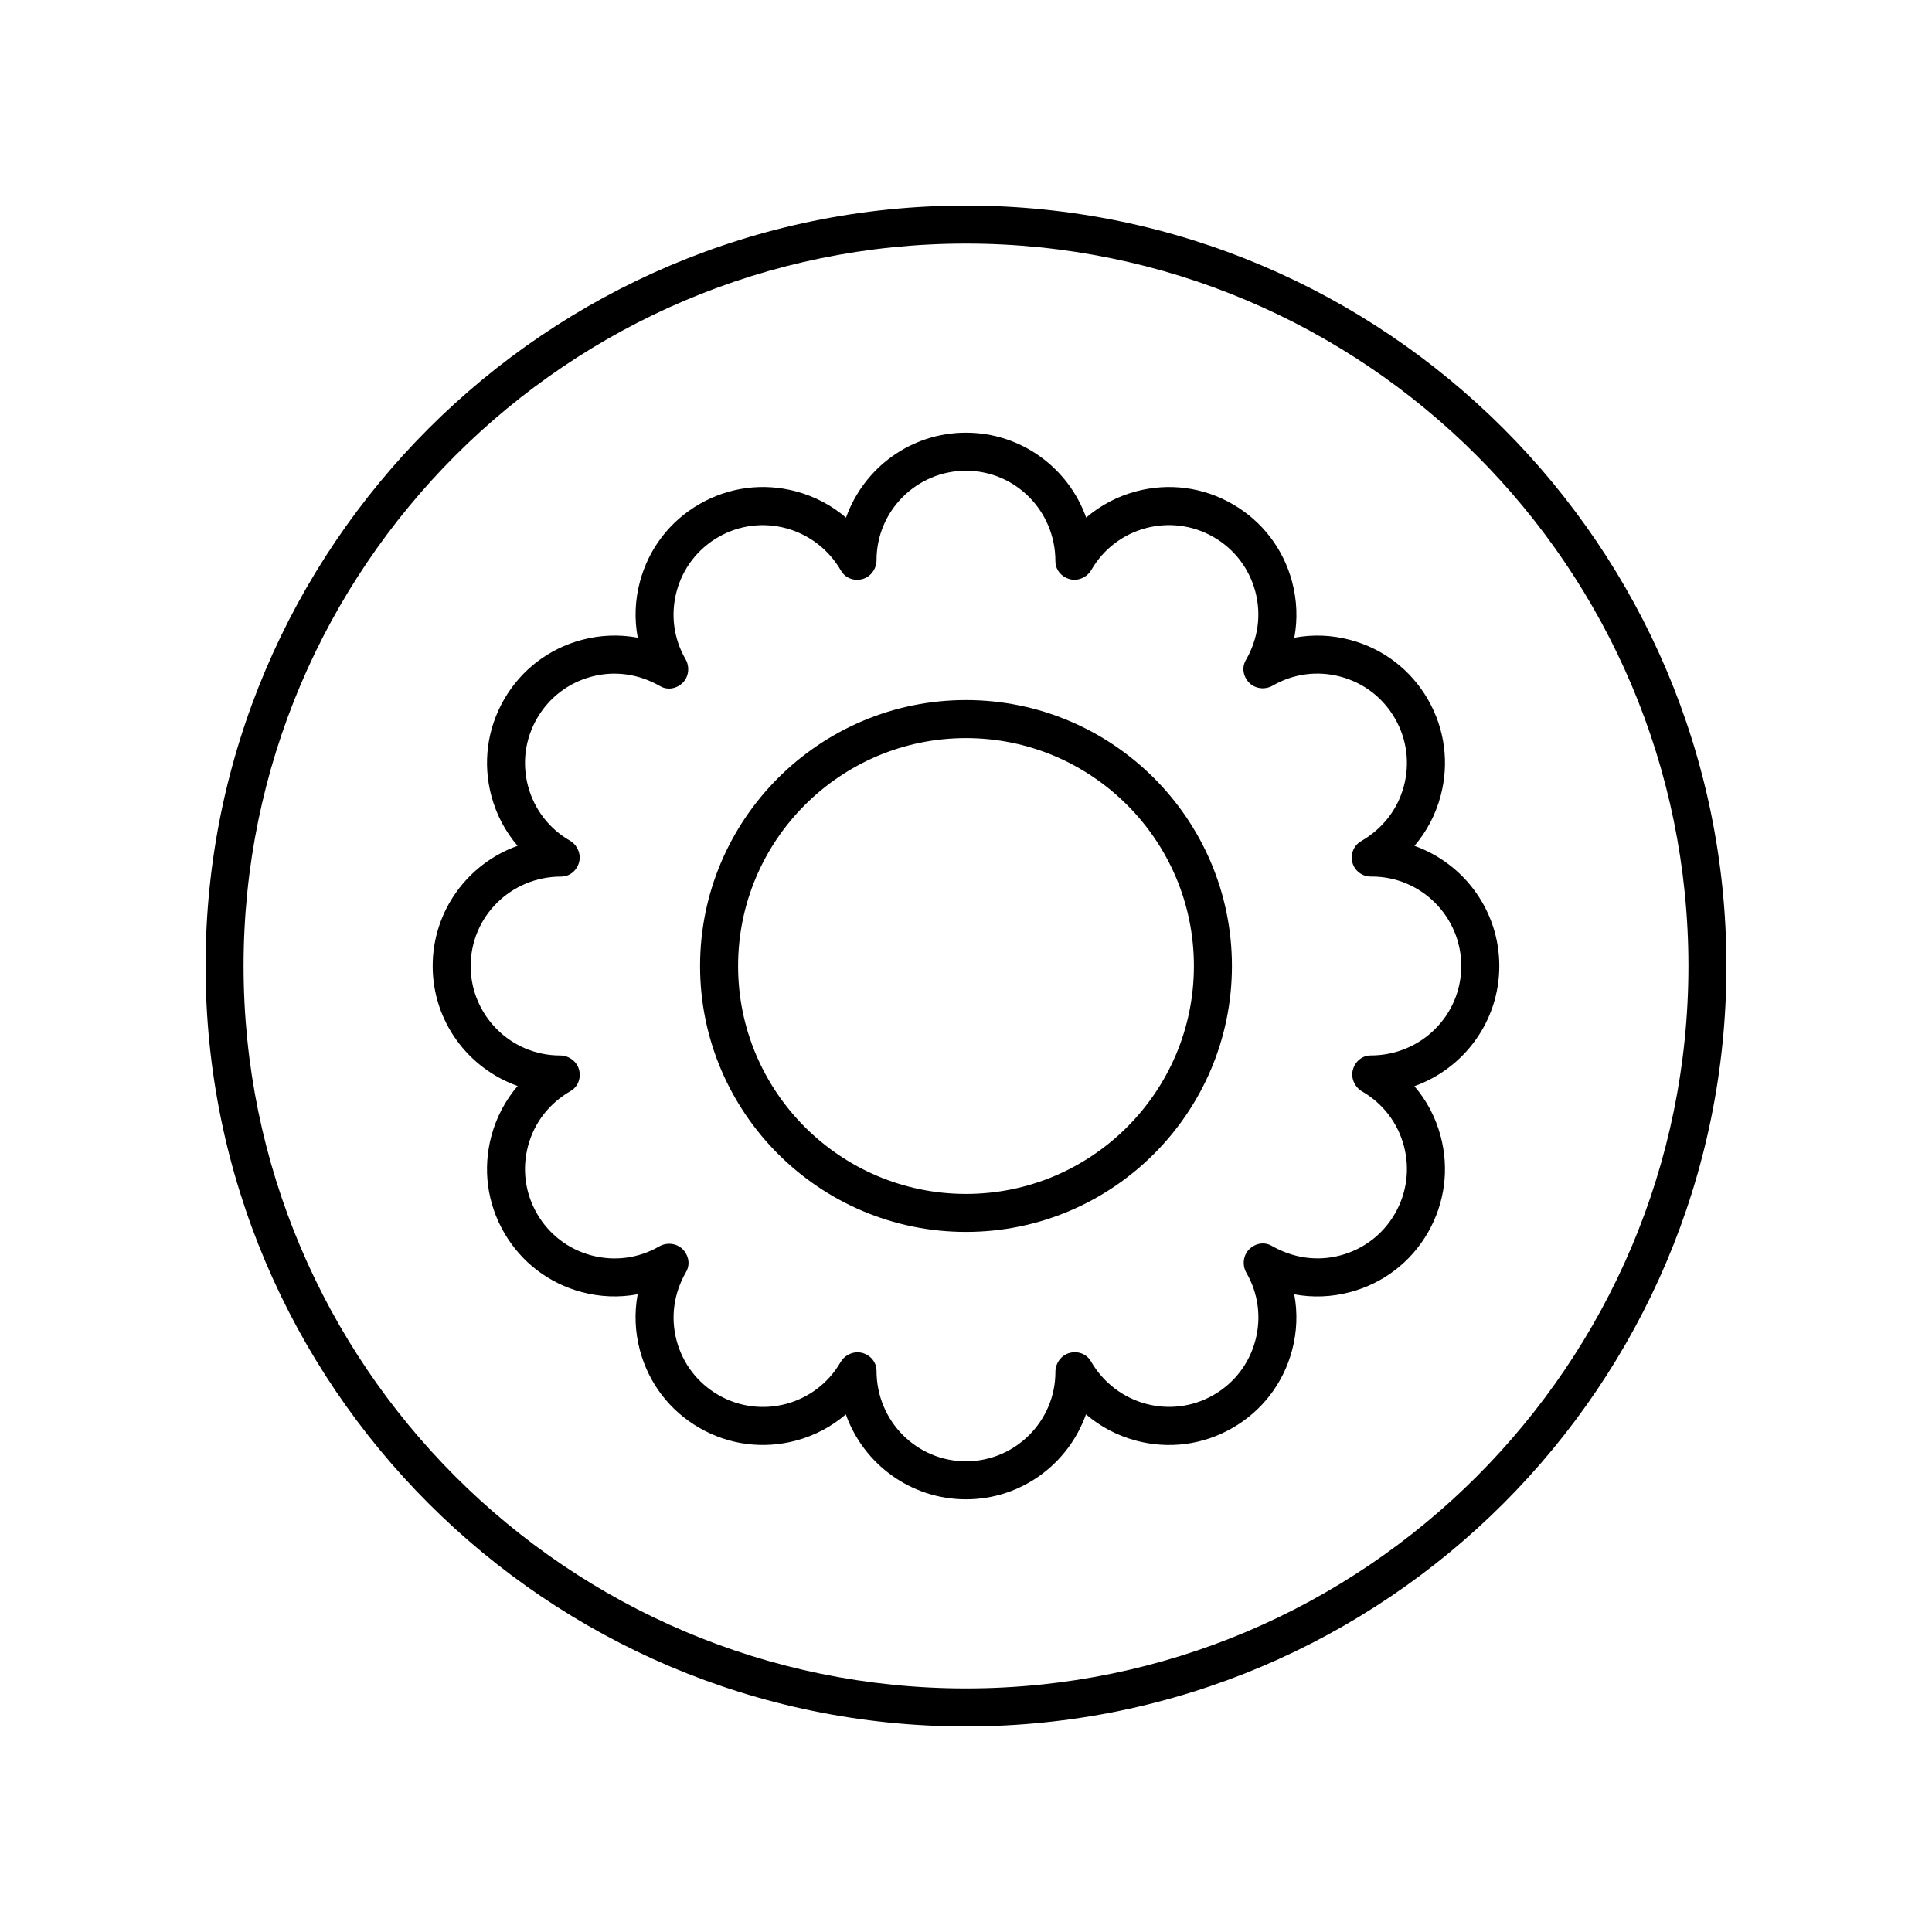 <?xml version="1.0" encoding="UTF-8"?>
<!-- Uploaded to: ICON Repo, www.iconrepo.com, Generator: ICON Repo Mixer Tools -->
<svg fill="#000000" width="800px" height="800px" version="1.1" viewBox="144 144 512 512" xmlns="http://www.w3.org/2000/svg">
 <g>
  <path d="m400 329.52c-38.859 0-70.473 31.617-70.473 70.473-0.004 38.859 31.609 70.477 70.473 70.477 38.859 0 70.473-31.617 70.473-70.473 0-38.859-31.613-70.477-70.473-70.477zm0 130.88c-33.305 0-60.398-27.094-60.398-60.398s27.094-60.398 60.398-60.398c33.301 0 60.398 27.094 60.398 60.398 0 33.301-27.098 60.398-60.398 60.398z"/>
  <path d="m400 198.48c-111.12 0-201.52 90.406-201.52 201.52s90.402 201.52 201.52 201.52 201.52-90.406 201.52-201.52c0-111.12-90.402-201.52-201.52-201.52zm0 392.97c-105.56 0-191.45-85.883-191.45-191.45 0-105.56 85.883-191.45 191.45-191.45 105.56 0 191.45 85.883 191.45 191.45-0.004 105.57-85.887 191.45-191.45 191.45z"/>
  <path d="m518.85 368.16c3.227-3.773 5.598-8.254 6.922-13.195 2.336-8.719 1.137-17.82-3.371-25.633-4.516-7.812-11.797-13.402-20.516-15.738-4.922-1.32-9.961-1.516-14.875-0.594 0.906-4.887 0.719-9.949-0.605-14.887-2.336-8.715-7.922-16-15.738-20.512-7.812-4.512-16.91-5.707-25.633-3.375-4.926 1.32-9.391 3.68-13.191 6.941-4.656-13.102-17.172-22.5-31.844-22.5-14.625 0-27.109 9.344-31.797 22.508-3.785-3.242-8.277-5.625-13.234-6.953-8.715-2.328-17.816-1.137-25.633 3.375-7.816 4.512-13.406 11.797-15.738 20.512-1.32 4.922-1.512 9.969-0.59 14.879-4.887-0.91-9.957-0.723-14.891 0.605-8.715 2.336-16 7.926-20.516 15.738-4.508 7.812-5.707 16.914-3.371 25.633 1.32 4.926 3.68 9.398 6.938 13.191-13.102 4.652-22.504 17.172-22.504 31.844 0 14.629 9.344 27.109 22.516 31.797-3.242 3.785-5.625 8.281-6.953 13.234-2.336 8.719-1.137 17.82 3.371 25.633 4.516 7.812 11.797 13.402 20.516 15.738 4.922 1.324 9.969 1.516 14.875 0.594-0.906 4.887-0.719 9.949 0.605 14.887 2.336 8.715 7.922 16 15.738 20.512 7.809 4.512 16.914 5.707 25.633 3.375 4.926-1.32 9.391-3.68 13.191-6.941 4.652 13.102 17.172 22.504 31.844 22.504 14.625 0 27.109-9.344 31.797-22.508 3.785 3.242 8.277 5.625 13.234 6.953 8.727 2.332 17.82 1.137 25.633-3.375 7.816-4.512 13.406-11.797 15.738-20.512 1.32-4.922 1.512-9.969 0.59-14.879 4.883 0.91 9.957 0.723 14.891-0.605 8.715-2.336 16-7.926 20.516-15.738 4.508-7.812 5.707-16.914 3.371-25.633-1.32-4.926-3.68-9.398-6.938-13.191 13.098-4.656 22.5-17.172 22.5-31.844 0-14.668-9.395-27.18-22.48-31.84zm-11.586 55.543c-2.281 0-4.152 1.605-4.742 3.805-0.59 2.203 0.496 4.602 2.469 5.742 5.484 3.164 9.406 8.277 11.047 14.391 1.637 6.117 0.797 12.508-2.367 17.988-3.168 5.484-8.277 9.406-14.395 11.047-6.113 1.637-12.5 0.793-18.289-2.539-1.984-1.121-4.383-0.641-5.977 0.98-1.59 1.613-1.84 4.215-0.707 6.18 3.168 5.481 4.008 11.871 2.367 17.988-1.637 6.117-5.562 11.227-11.047 14.391-11.32 6.535-25.844 2.641-32.508-8.895-1.133-1.988-3.453-2.824-5.668-2.238-2.211 0.586-3.75 2.727-3.75 5.012 0 13.074-10.633 23.703-23.703 23.703-13.07 0-23.703-10.633-23.703-23.988 0-2.277-1.605-4.152-3.805-4.742-0.406-0.109-0.816-0.156-1.227-0.156-1.816 0-3.582 1.02-4.516 2.633-6.535 11.32-21.062 15.219-32.379 8.676-5.484-3.164-9.406-8.277-11.047-14.391-1.637-6.117-0.797-12.508 2.508-18.223 1.145-1.977 0.695-4.402-0.918-6.016-1.609-1.613-4.231-1.879-6.207-0.738-5.484 3.168-11.875 4.004-17.988 2.371-6.117-1.637-11.227-5.559-14.395-11.047-3.168-5.481-4.008-11.871-2.367-17.988 1.641-6.117 5.562-11.227 11.301-14.539 1.969-1.145 2.785-3.469 2.195-5.668-0.594-2.199-2.731-3.731-5.008-3.731-13.07 0-23.703-10.633-23.703-23.703 0-13.074 10.633-23.703 23.988-23.703 2.281 0 4.152-1.605 4.742-3.805 0.59-2.203-0.496-4.602-2.469-5.742-5.484-3.164-9.406-8.277-11.047-14.391-1.637-6.117-0.797-12.508 2.367-17.988 3.168-5.484 8.277-9.406 14.395-11.047 6.102-1.645 12.5-0.797 18.289 2.539 1.977 1.117 4.383 0.633 5.977-0.98 1.59-1.613 1.84-4.215 0.707-6.18-3.168-5.481-4.008-11.871-2.367-17.988 1.637-6.117 5.562-11.227 11.047-14.391 11.324-6.535 25.844-2.641 32.508 8.895 1.133 1.988 3.461 2.824 5.668 2.238 2.211-0.586 3.75-2.727 3.75-5.012 0-13.074 10.633-23.703 23.703-23.703 13.07 0 23.703 10.633 23.703 23.988 0 2.277 1.605 4.152 3.805 4.742 2.207 0.59 4.602-0.496 5.738-2.477 6.535-11.32 21.059-15.211 32.379-8.676 5.484 3.164 9.406 8.277 11.047 14.391 1.637 6.117 0.797 12.508-2.508 18.223-1.145 1.977-0.695 4.402 0.918 6.016 1.609 1.617 4.234 1.883 6.207 0.738 5.484-3.168 11.871-4.012 17.988-2.371 6.117 1.637 11.227 5.559 14.395 11.047 3.168 5.481 4.008 11.871 2.367 17.988s-5.562 11.227-11.301 14.539c-1.969 1.145-2.926 3.469-2.336 5.668 0.594 2.199 2.59 3.731 4.867 3.731h0.285c13.07 0 23.703 10.633 23.703 23.703 0.004 13.07-10.633 23.703-23.988 23.703z"/>
 </g>
</svg>